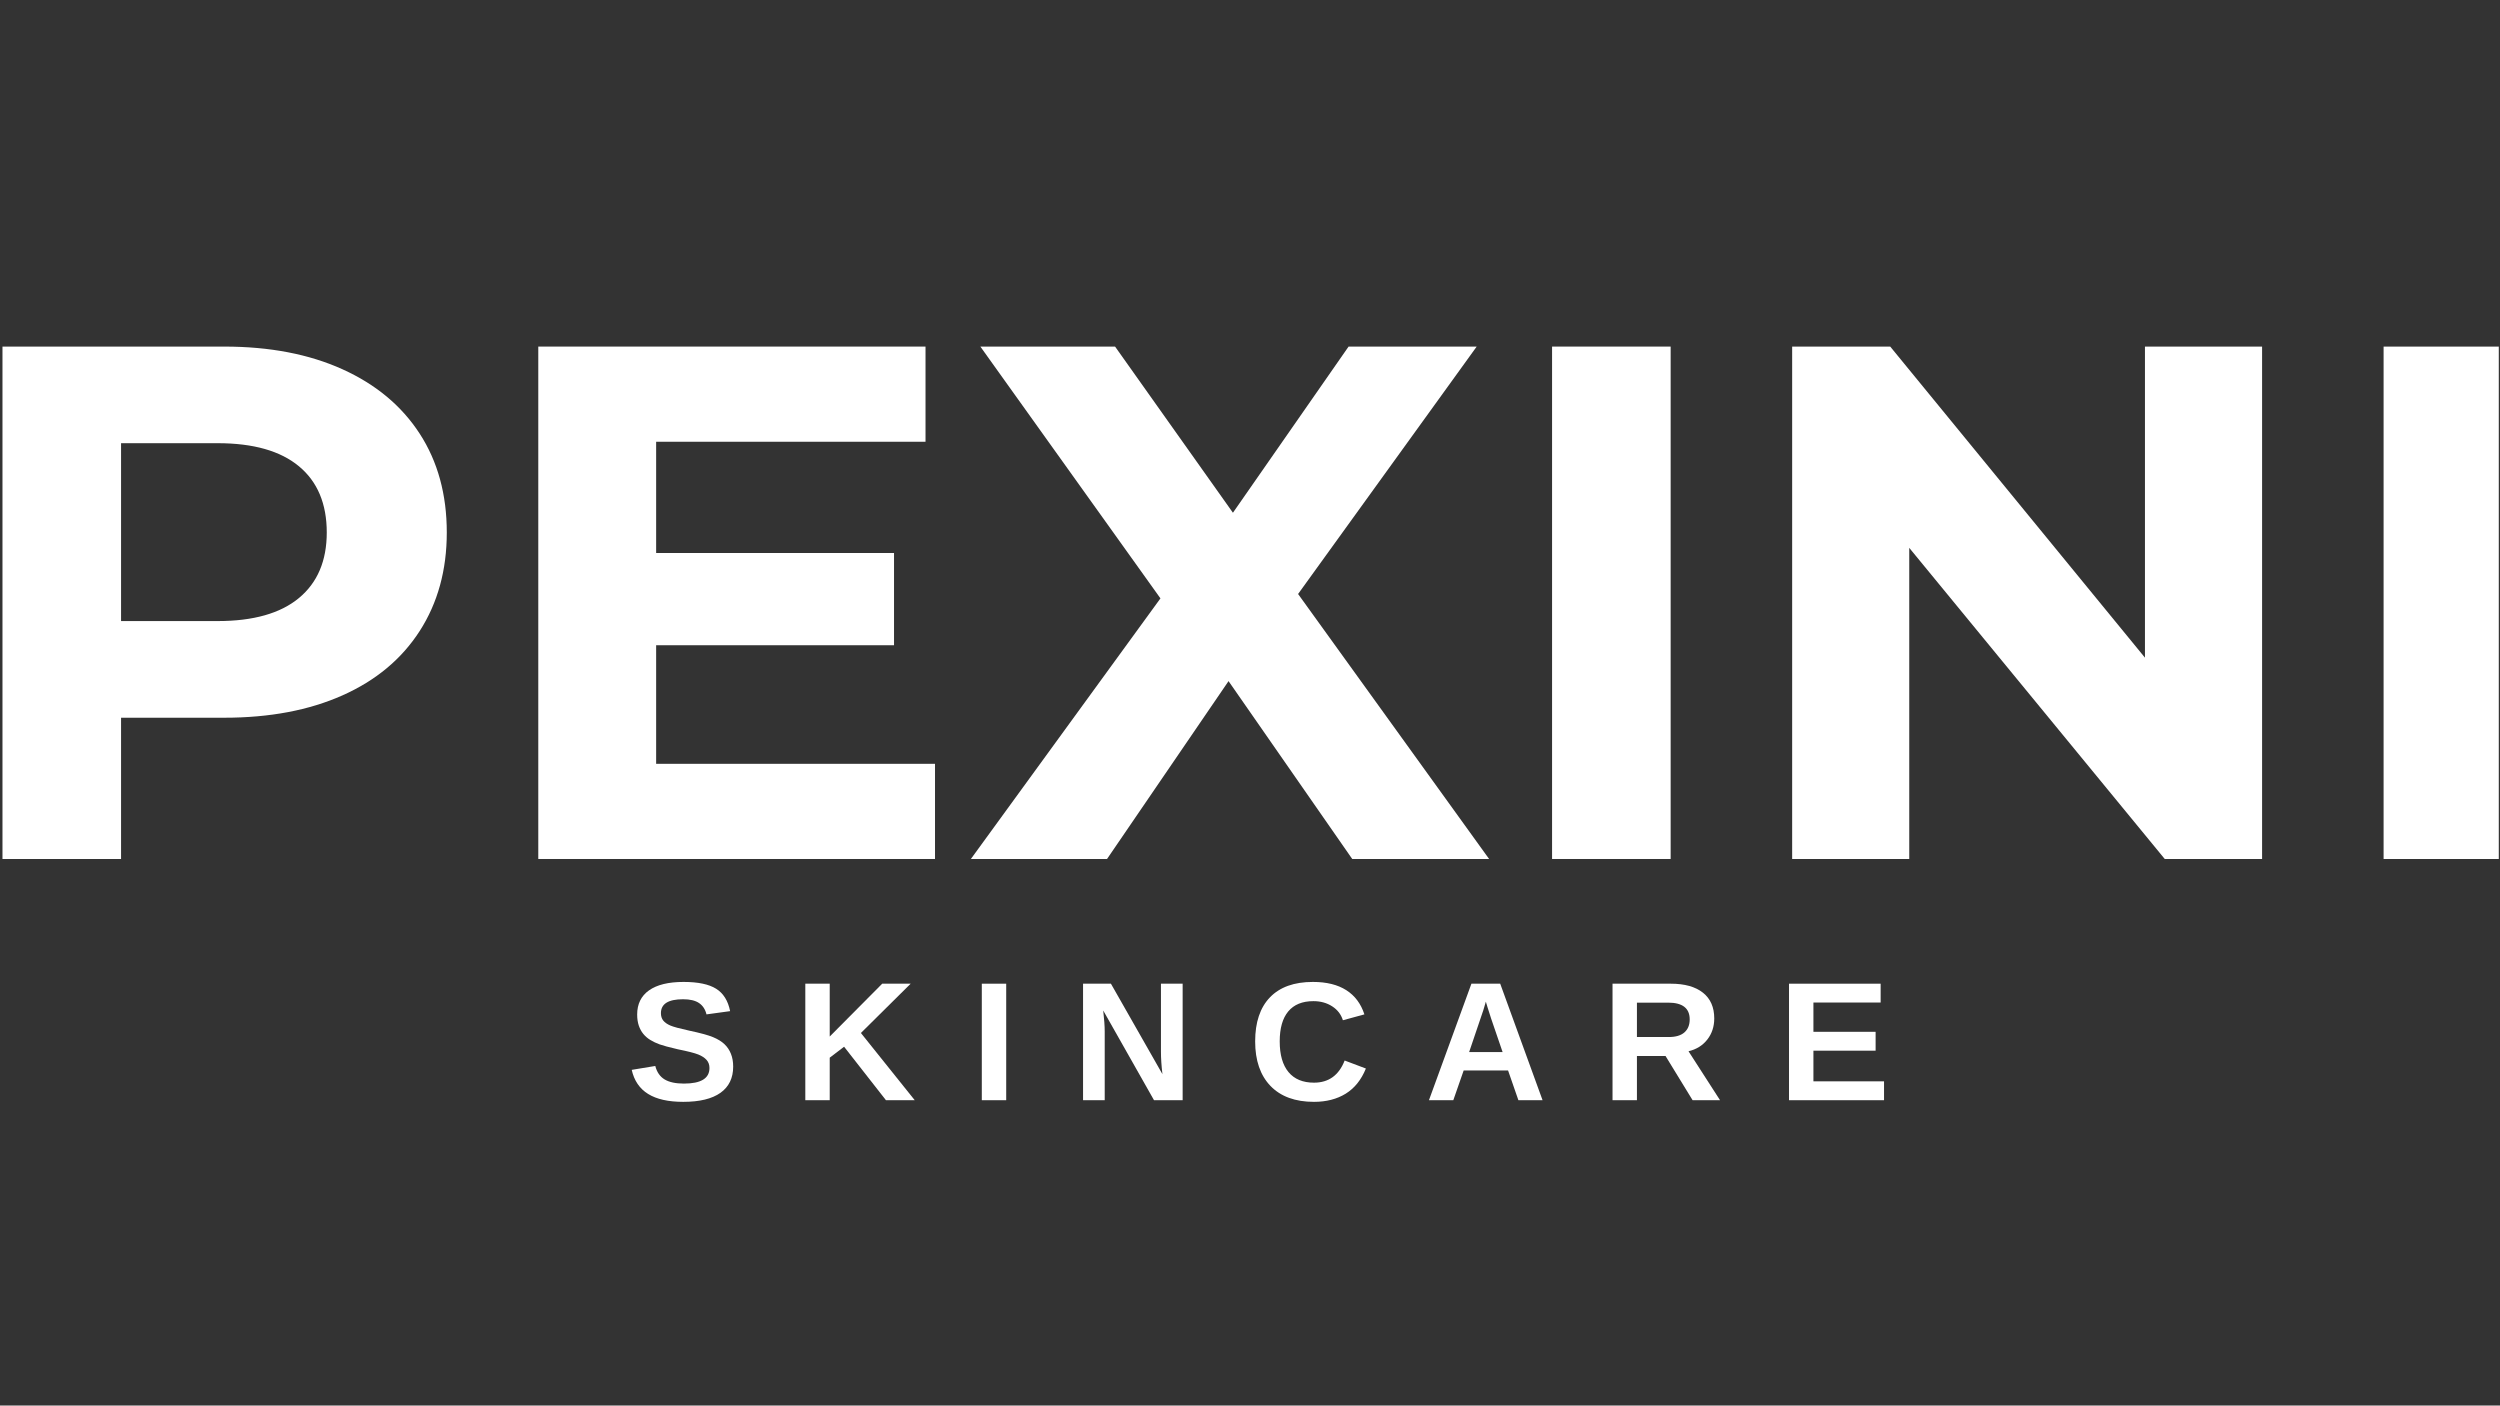 <svg version="1.2" preserveAspectRatio="xMidYMid meet" height="768" viewBox="0 0 1024.5 576" zoomAndPan="magnify" width="1366" xmlns:xlink="http://www.w3.org/1999/xlink" xmlns="http://www.w3.org/2000/svg"><rect x="0" y="0" width="1024.5" height="576" fill="#333333" stroke="none"/><defs><clipPath id="da9b4aff2c"><path d="M 976 142 L 1024 142 L 1024 353 L 976 353 Z M 976 142"></path></clipPath></defs><g id="58eac74ff3"><g style="fill:#ffffff;fill-opacity:1;"><g transform="translate(-23.89, 352.013)"><path d="M 115.797 -209.984 C 134.391 -209.984 150.535 -206.883 164.234 -200.688 C 177.941 -194.488 188.492 -185.688 195.891 -174.281 C 203.285 -162.883 206.984 -149.391 206.984 -133.797 C 206.984 -118.391 203.285 -104.938 195.891 -93.438 C 188.492 -81.945 177.941 -73.148 164.234 -67.047 C 150.535 -60.941 134.391 -57.891 115.797 -57.891 L 73.5 -57.891 L 73.5 0 L 24.906 0 L 24.906 -209.984 Z M 113.094 -97.5 C 127.695 -97.5 138.797 -100.645 146.391 -106.938 C 153.992 -113.238 157.797 -122.191 157.797 -133.797 C 157.797 -145.586 153.992 -154.633 146.391 -160.938 C 138.797 -167.238 127.695 -170.391 113.094 -170.391 L 73.5 -170.391 L 73.5 -97.5 Z M 113.094 -97.5" style="stroke:none"></path></g></g><g style="fill:#ffffff;fill-opacity:1;"><g transform="translate(195.683, 352.013)"><path d="M 187.484 -39 L 187.484 0 L 24.906 0 L 24.906 -209.984 L 183.594 -209.984 L 183.594 -170.984 L 73.203 -170.984 L 73.203 -125.391 L 170.688 -125.391 L 170.688 -87.594 L 73.203 -87.594 L 73.203 -39 Z M 187.484 -39" style="stroke:none"></path></g></g><g style="fill:#ffffff;fill-opacity:1;"><g transform="translate(396.958, 352.013)"><path d="M 157.188 0 L 106.5 -72.891 L 56.703 0 L 0.906 0 L 78.594 -106.797 L 4.797 -209.984 L 60 -209.984 L 108.297 -141.891 L 155.688 -209.984 L 208.188 -209.984 L 135 -108.594 L 213.281 0 Z M 157.188 0" style="stroke:none"></path></g></g><g style="fill:#ffffff;fill-opacity:1;"><g transform="translate(611.132, 352.013)"><path d="M 24.906 -209.984 L 73.5 -209.984 L 73.5 0 L 24.906 0 Z M 24.906 -209.984" style="stroke:none"></path></g></g><g style="fill:#ffffff;fill-opacity:1;"><g transform="translate(709.519, 352.013)"><path d="M 217.484 -209.984 L 217.484 0 L 177.594 0 L 72.891 -127.5 L 72.891 0 L 24.906 0 L 24.906 -209.984 L 65.094 -209.984 L 169.484 -82.5 L 169.484 -209.984 Z M 217.484 -209.984" style="stroke:none"></path></g></g><g clip-path="url(#da9b4aff2c)" clip-rule="nonzero"><g style="fill:#ffffff;fill-opacity:1;"><g transform="translate(951.89, 352.013)"><path d="M 24.906 -209.984 L 73.5 -209.984 L 73.5 0 L 24.906 0 Z M 24.906 -209.984" style="stroke:none"></path></g></g></g><g style="fill:#ffffff;fill-opacity:1;"><g transform="translate(256.878, 450.866)"><path d="M 43.578 -13.766 C 43.578 -9.086 41.844 -5.508 38.375 -3.031 C 34.906 -0.562 29.816 0.672 23.109 0.672 C 16.984 0.672 12.18 -0.41 8.703 -2.578 C 5.223 -4.742 2.988 -8.031 2 -12.438 L 11.656 -14.031 C 12.312 -11.5 13.586 -9.66 15.484 -8.516 C 17.379 -7.379 20.016 -6.812 23.391 -6.812 C 30.367 -6.812 33.859 -8.938 33.859 -13.188 C 33.859 -14.539 33.457 -15.656 32.656 -16.531 C 31.852 -17.414 30.723 -18.148 29.266 -18.734 C 27.805 -19.328 25.008 -20.039 20.875 -20.875 C 17.301 -21.707 14.812 -22.379 13.406 -22.891 C 12.008 -23.398 10.75 -24 9.625 -24.688 C 8.5 -25.375 7.539 -26.203 6.75 -27.172 C 5.957 -28.148 5.336 -29.289 4.891 -30.594 C 4.453 -31.906 4.234 -33.41 4.234 -35.109 C 4.234 -39.422 5.852 -42.723 9.094 -45.016 C 12.344 -47.316 17.062 -48.469 23.25 -48.469 C 29.164 -48.469 33.609 -47.539 36.578 -45.688 C 39.555 -43.832 41.473 -40.77 42.328 -36.5 L 32.641 -35.172 C 32.141 -37.234 31.125 -38.781 29.594 -39.812 C 28.07 -40.852 25.891 -41.375 23.047 -41.375 C 16.992 -41.375 13.969 -39.477 13.969 -35.688 C 13.969 -34.445 14.285 -33.43 14.922 -32.641 C 15.566 -31.848 16.52 -31.176 17.781 -30.625 C 19.051 -30.07 21.617 -29.375 25.484 -28.531 C 30.066 -27.562 33.348 -26.664 35.328 -25.844 C 37.305 -25.02 38.867 -24.055 40.016 -22.953 C 41.172 -21.859 42.051 -20.547 42.656 -19.016 C 43.27 -17.492 43.578 -15.742 43.578 -13.766 Z M 43.578 -13.766" style="stroke:none"></path></g></g><g style="fill:#ffffff;fill-opacity:1;"><g transform="translate(325.376, 450.866)"><path d="M 37.688 0 L 20.531 -21.922 L 14.641 -17.422 L 14.641 0 L 4.641 0 L 4.641 -47.75 L 14.641 -47.75 L 14.641 -26.094 L 36.156 -47.75 L 47.812 -47.75 L 27.422 -27.547 L 49.484 0 Z M 37.688 0" style="stroke:none"></path></g></g><g style="fill:#ffffff;fill-opacity:1;"><g transform="translate(397.702, 450.866)"><path d="M 4.641 0 L 4.641 -47.75 L 14.641 -47.75 L 14.641 0 Z M 4.641 0" style="stroke:none"></path></g></g><g style="fill:#ffffff;fill-opacity:1;"><g transform="translate(439.195, 450.866)"><path d="M 33.719 0 L 12.906 -36.766 C 13.312 -33.203 13.516 -30.332 13.516 -28.156 L 13.516 0 L 4.641 0 L 4.641 -47.75 L 16.062 -47.75 L 37.172 -10.672 C 36.766 -14.086 36.562 -17.195 36.562 -20 L 36.562 -47.75 L 45.453 -47.75 L 45.453 0 Z M 33.719 0" style="stroke:none"></path></g></g><g style="fill:#ffffff;fill-opacity:1;"><g transform="translate(511.521, 450.866)"><path d="M 26.938 -7.188 C 32.969 -7.188 37.16 -10.211 39.516 -16.266 L 48.219 -12.984 C 46.344 -8.367 43.594 -4.938 39.969 -2.688 C 36.344 -0.445 32 0.672 26.938 0.672 C 19.258 0.672 13.32 -1.5 9.125 -5.844 C 4.938 -10.195 2.844 -16.281 2.844 -24.094 C 2.844 -31.938 4.863 -37.957 8.906 -42.156 C 12.957 -46.363 18.82 -48.469 26.5 -48.469 C 32.102 -48.469 36.664 -47.344 40.188 -45.094 C 43.719 -42.844 46.191 -39.535 47.609 -35.172 L 38.797 -32.766 C 38.055 -35.16 36.594 -37.062 34.406 -38.469 C 32.227 -39.883 29.66 -40.594 26.703 -40.594 C 22.18 -40.594 18.75 -39.191 16.406 -36.391 C 14.07 -33.586 12.906 -29.488 12.906 -24.094 C 12.906 -18.602 14.109 -14.41 16.516 -11.516 C 18.922 -8.629 22.395 -7.188 26.938 -7.188 Z M 26.938 -7.188" style="stroke:none"></path></g></g><g style="fill:#ffffff;fill-opacity:1;"><g transform="translate(583.847, 450.866)"><path d="M 38.391 0 L 34.156 -12.203 L 15.969 -12.203 L 11.719 0 L 1.734 0 L 19.141 -47.75 L 30.938 -47.75 L 48.297 0 Z M 25.047 -40.391 L 24.844 -39.656 C 24.613 -38.844 24.336 -37.914 24.016 -36.875 C 23.703 -35.832 21.766 -30.113 18.203 -19.719 L 31.922 -19.719 L 27.219 -33.453 L 25.75 -38.062 Z M 25.047 -40.391" style="stroke:none"></path></g></g><g style="fill:#ffffff;fill-opacity:1;"><g transform="translate(656.173, 450.866)"><path d="M 37.453 0 L 26.359 -18.125 L 14.641 -18.125 L 14.641 0 L 4.641 0 L 4.641 -47.75 L 28.5 -47.75 C 34.195 -47.75 38.594 -46.52 41.688 -44.062 C 44.781 -41.613 46.328 -38.098 46.328 -33.516 C 46.328 -30.172 45.379 -27.285 43.484 -24.859 C 41.586 -22.43 39.02 -20.832 35.781 -20.062 L 48.703 0 Z M 36.266 -33.109 C 36.266 -37.691 33.328 -39.984 27.453 -39.984 L 14.641 -39.984 L 14.641 -25.891 L 27.719 -25.891 C 30.52 -25.891 32.645 -26.52 34.094 -27.781 C 35.539 -29.051 36.266 -30.828 36.266 -33.109 Z M 36.266 -33.109" style="stroke:none"></path></g></g><g style="fill:#ffffff;fill-opacity:1;"><g transform="translate(728.499, 450.866)"><path d="M 4.641 0 L 4.641 -47.75 L 42.188 -47.75 L 42.188 -40.031 L 14.641 -40.031 L 14.641 -28.031 L 40.125 -28.031 L 40.125 -20.297 L 14.641 -20.297 L 14.641 -7.734 L 43.578 -7.734 L 43.578 0 Z M 4.641 0" style="stroke:none"></path></g></g></g></svg>